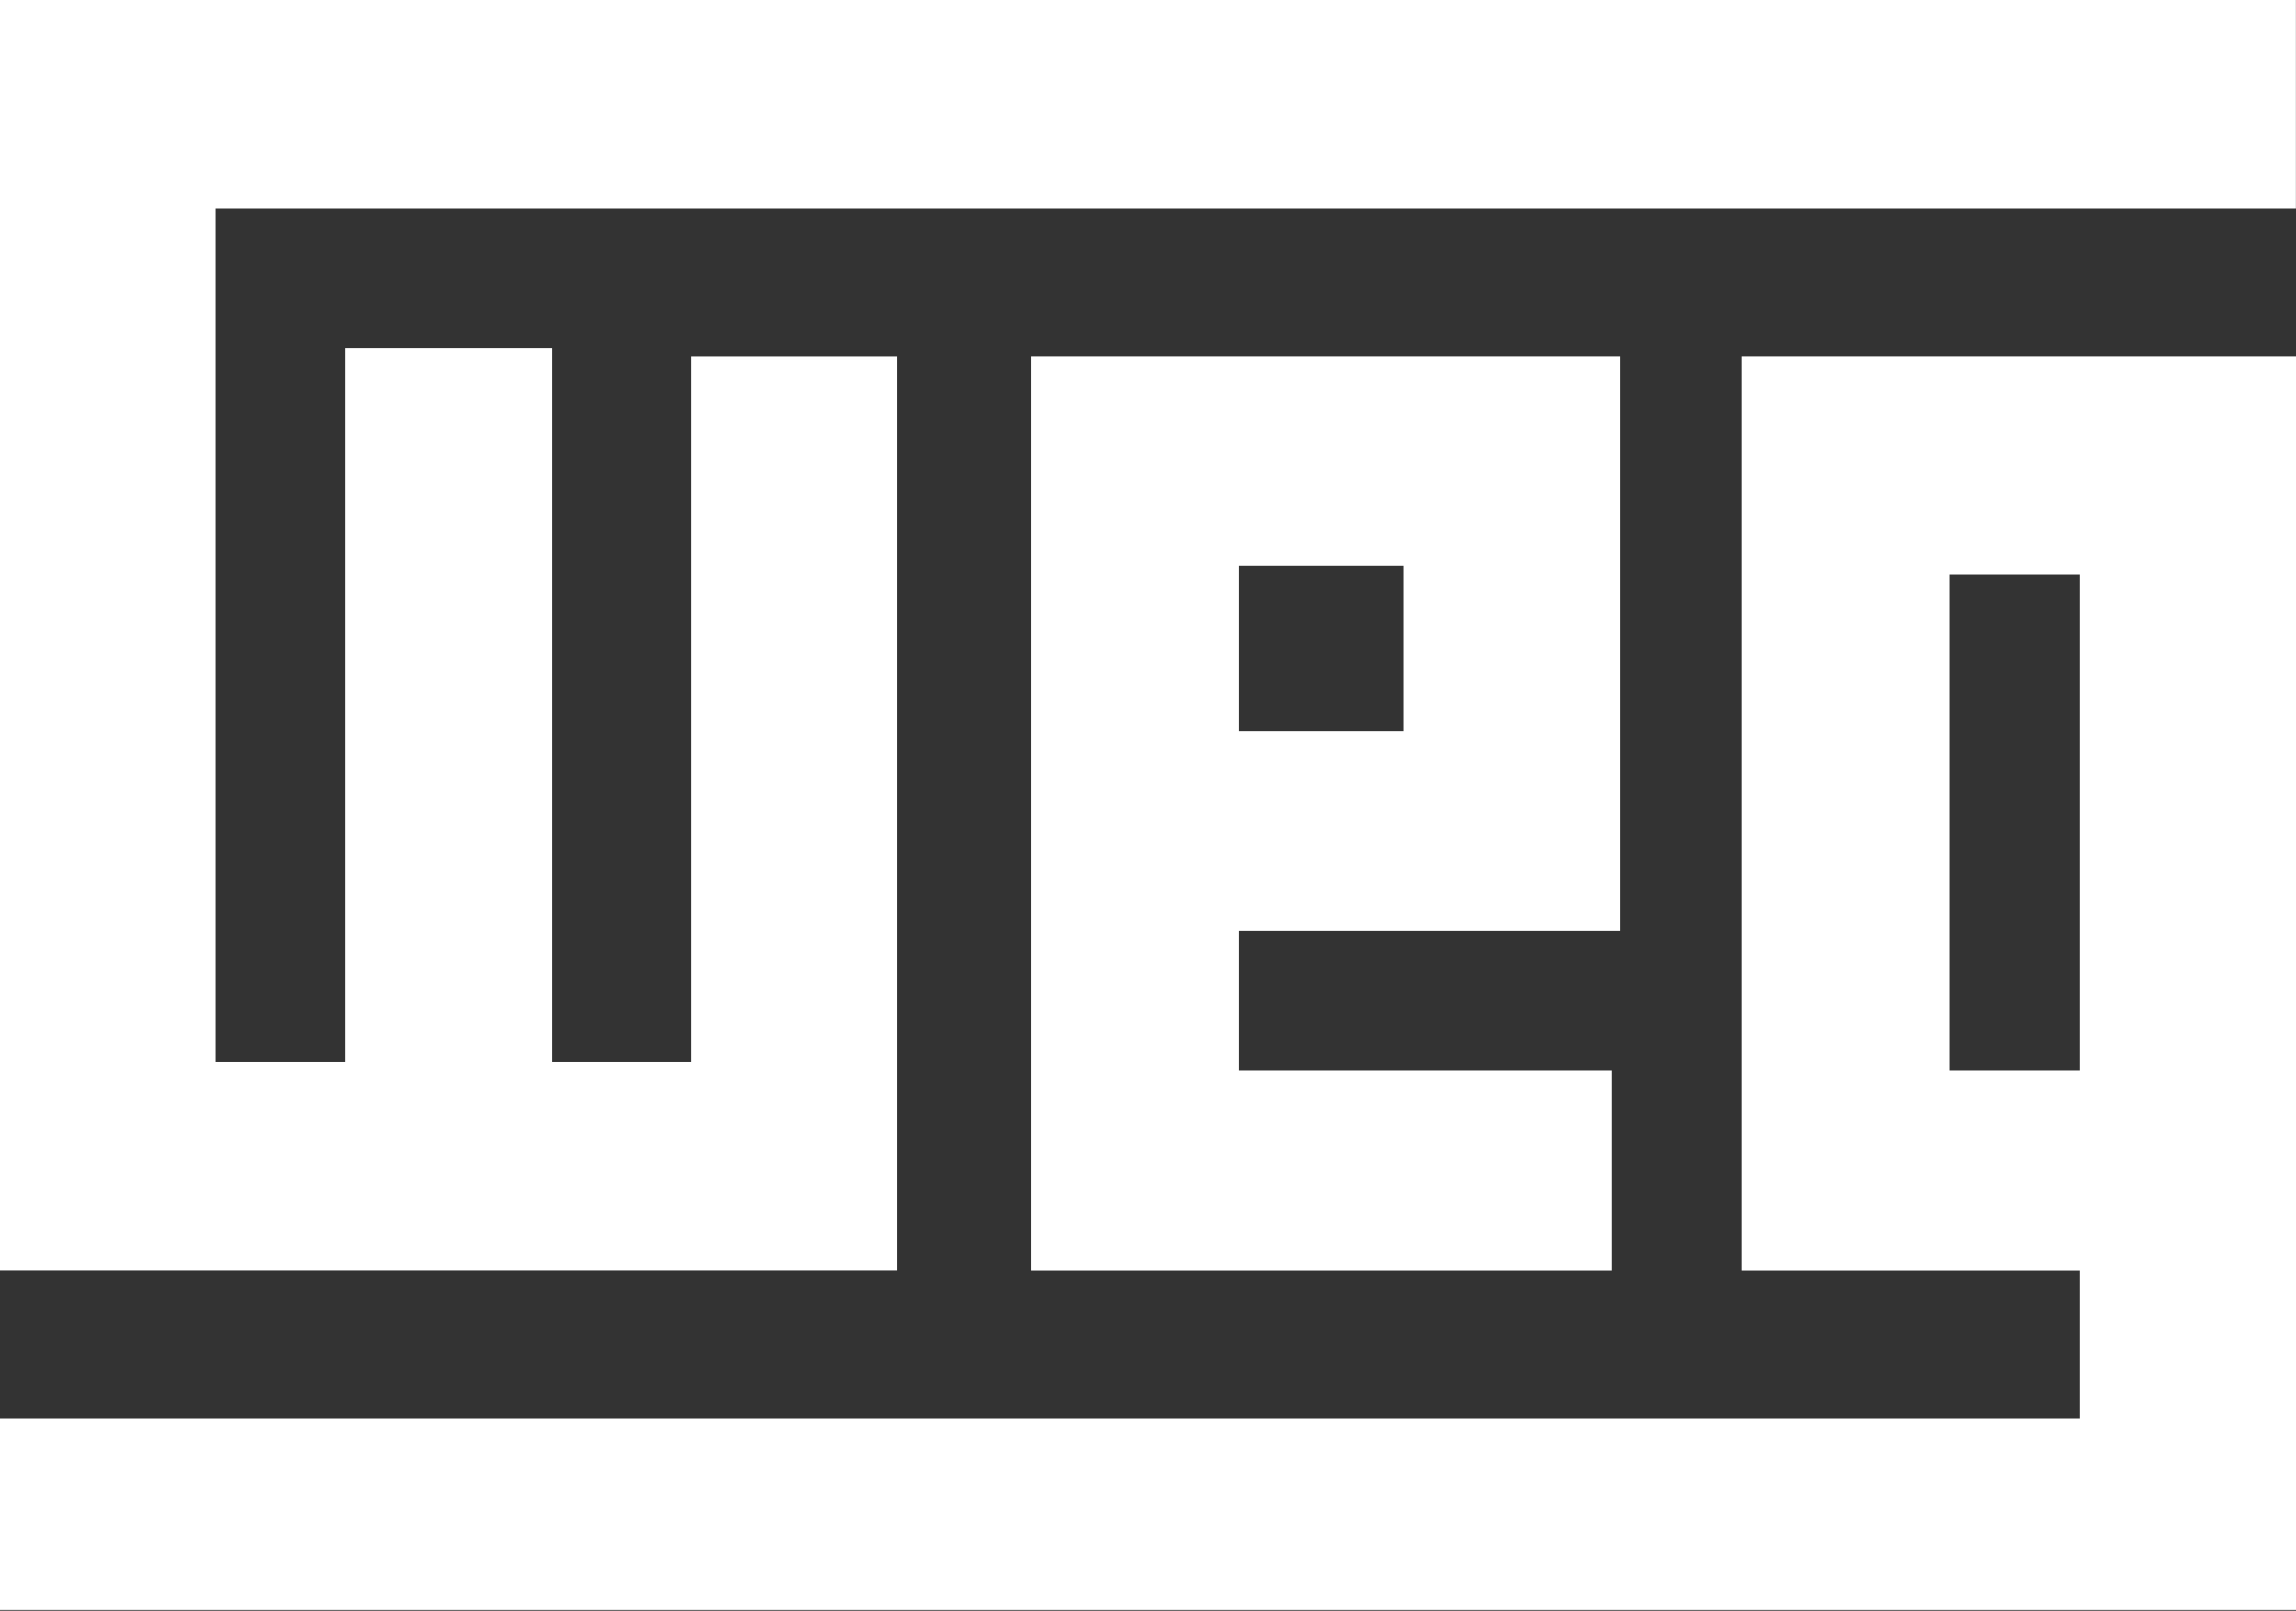 <svg width="67" height="47" viewBox="0 0 67 47" fill="none" xmlns="http://www.w3.org/2000/svg">
<rect x="0" y="0" width="67" height="47" fill="#333333" stroke="none"/>
<path d="M0.253 0H0V37.076H26.185V10.41H20.157V30.98H16.109V10.16H10.081V30.98H6.286V6.097H66.997V0H0.253Z" fill="white"/>
<path d="M50.831 10.409V37.079H60.697V41.393H0V46.977H67V10.409H51.091H50.831ZM56.884 16.764H60.697V31.235H56.884L56.884 16.764Z" fill="white"/>
<path d="M30.098 10.409V37.079H47.028V31.235H36.151V27.172H47.278V10.409L30.098 10.409ZM36.151 16.503H40.965V21.337H36.151V16.503Z" fill="white"/>
</svg>

